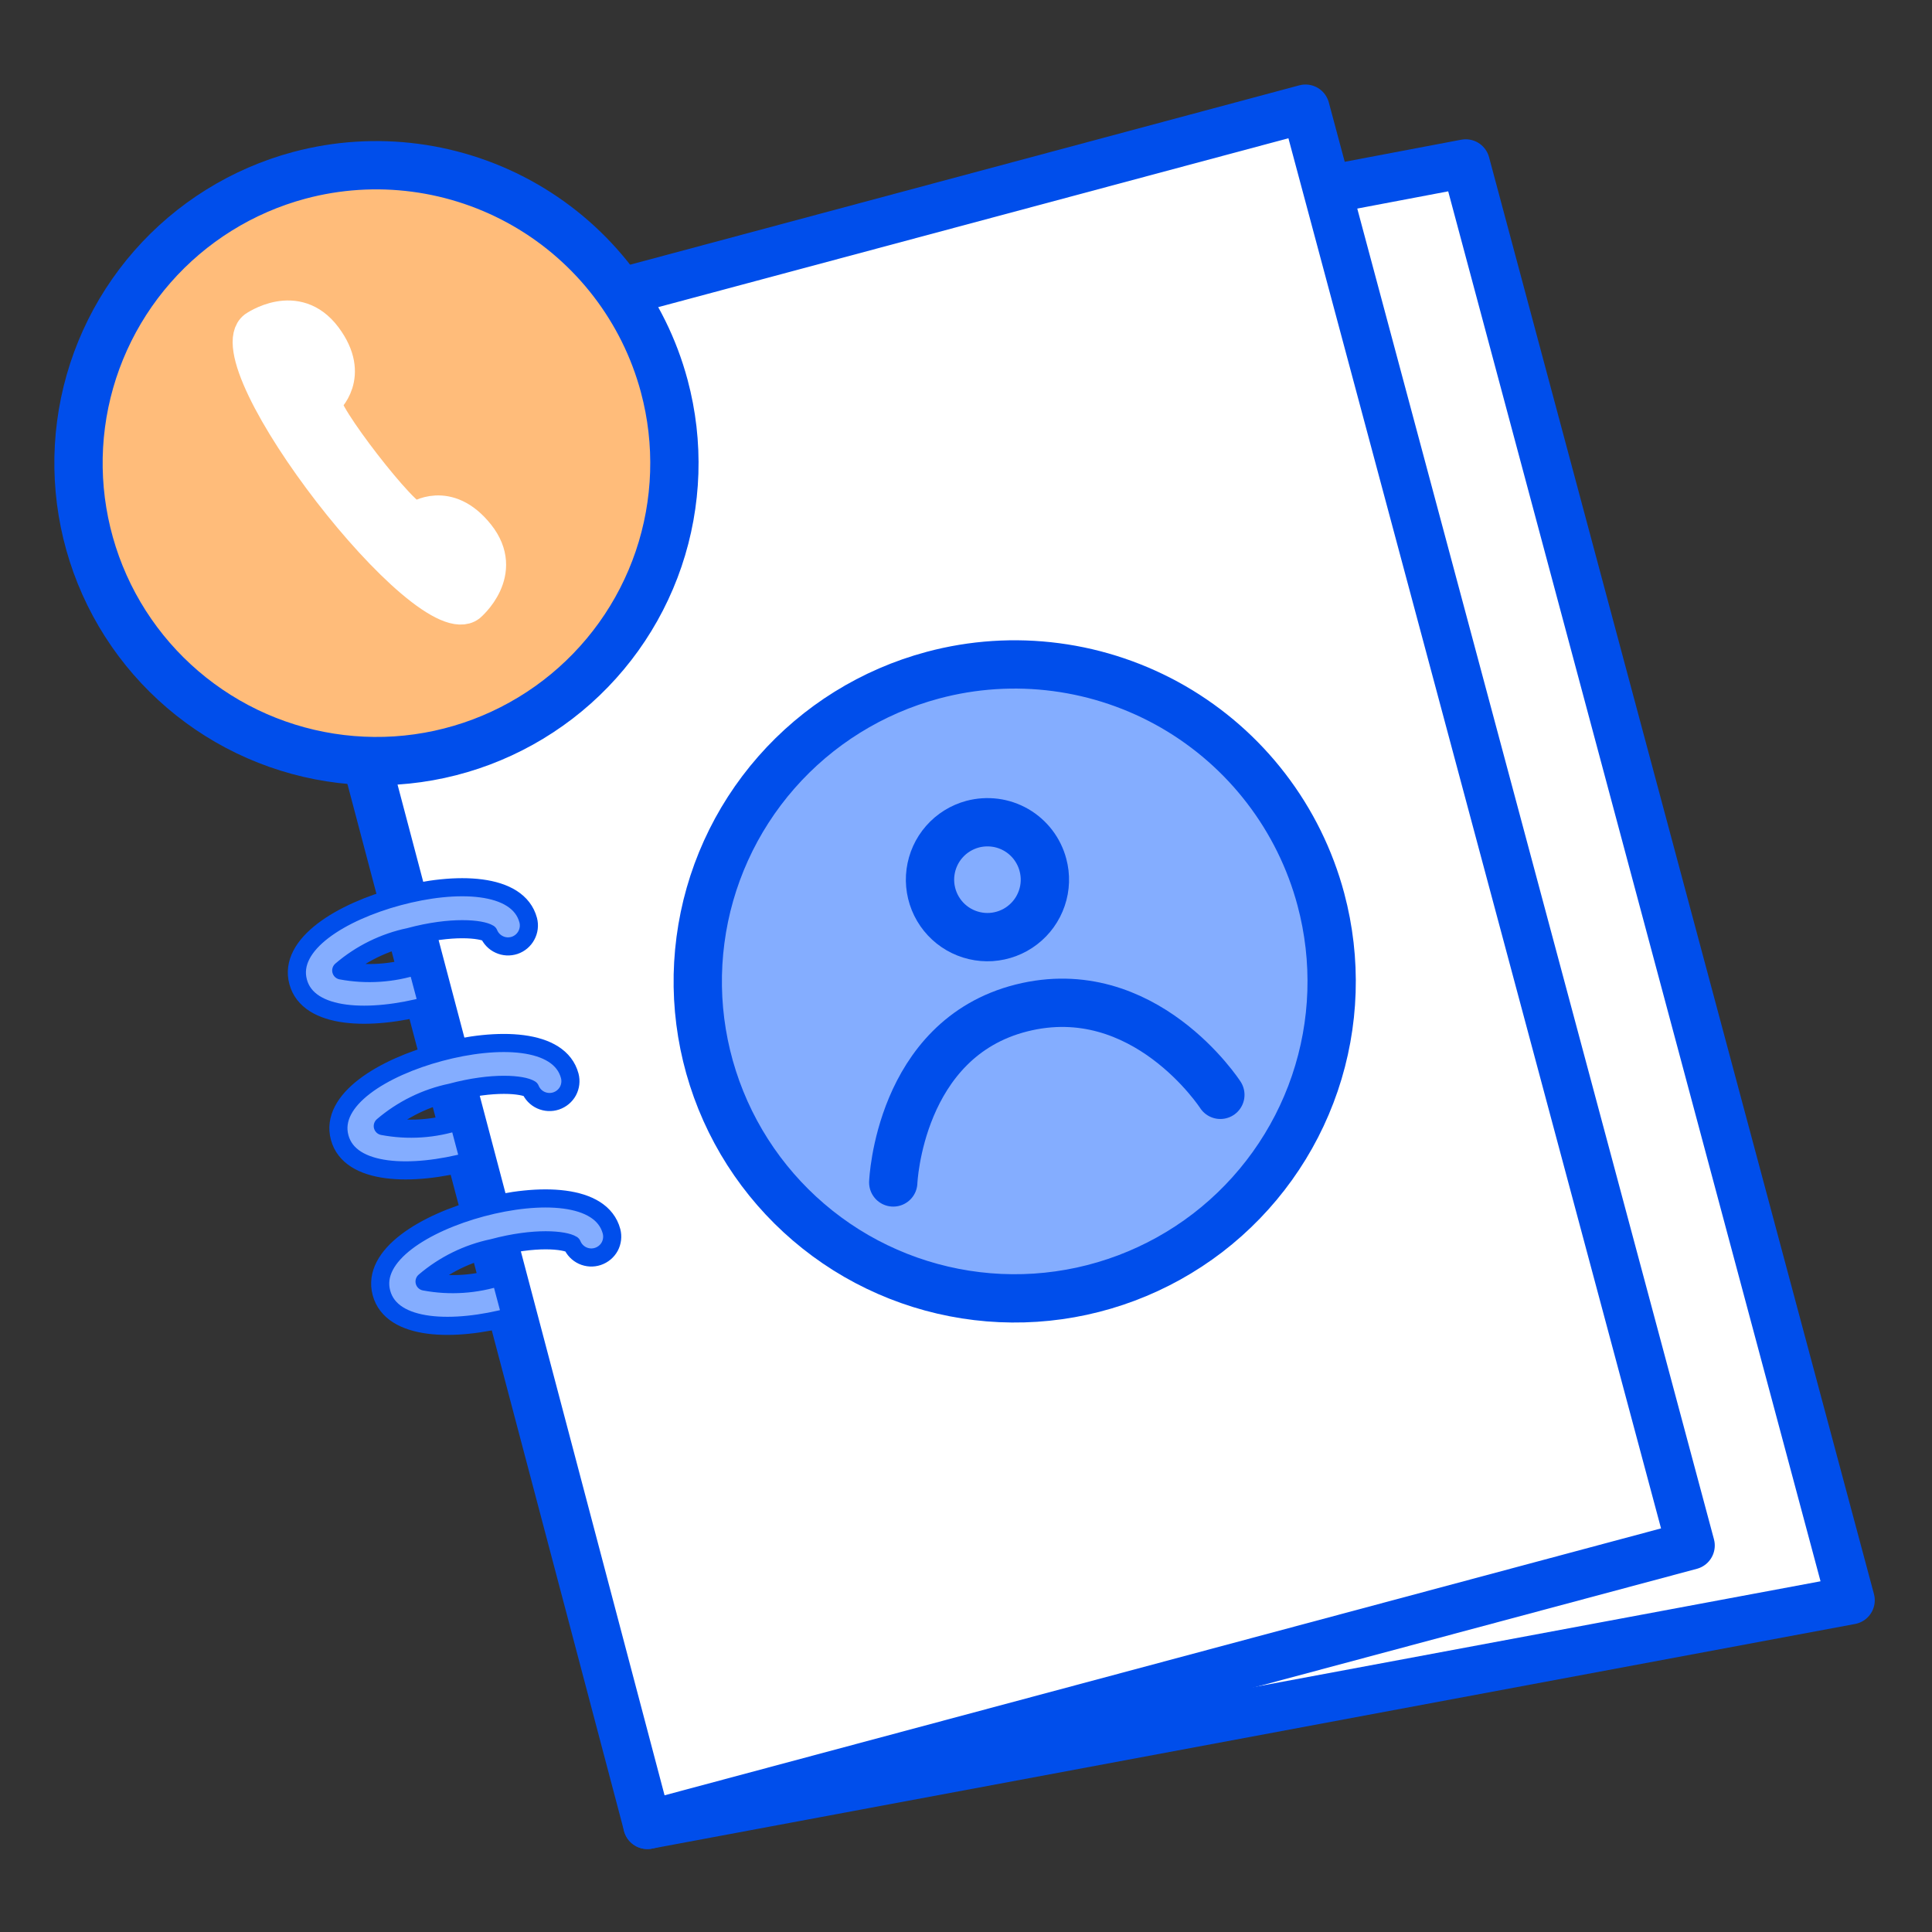 <?xml version="1.0" encoding="utf-8"?>
<svg xmlns="http://www.w3.org/2000/svg" width="32" height="32" viewBox="0 0 32 32" fill="none">
<rect x="0" y="0" width="32" height="32" fill="#333333" stroke="none"/>
<path d="M21.982 3.142L24.277 2.707L30.652 26.505L10.723 30.226" fill="white"/>
<path d="M21.982 3.142L24.277 2.707L30.652 26.505L10.723 30.226" stroke="#004EEB" stroke-width="0.8" stroke-linecap="round" stroke-linejoin="round"/>
<path d="M10.28 4.84L21.623 1.8L28.002 25.598L10.723 30.226L5.976 12.258" fill="white"/>
<path d="M10.28 4.84L21.623 1.8L28.002 25.598L10.723 30.226L5.976 12.258" stroke="#004EEB" stroke-width="0.8" stroke-linecap="round" stroke-linejoin="round"/>
<path fill-rule="evenodd" clip-rule="evenodd" d="M10.984 9.379C11.298 8.455 11.331 7.458 11.078 6.516C10.738 5.251 9.911 4.174 8.777 3.52C7.644 2.865 6.297 2.688 5.032 3.026C4.09 3.279 3.243 3.805 2.6 4.539C1.956 5.273 1.545 6.182 1.418 7.149C1.291 8.117 1.453 9.101 1.885 9.976C2.317 10.851 2.999 11.579 3.844 12.067C4.689 12.555 5.66 12.781 6.634 12.717C7.608 12.653 8.541 12.302 9.315 11.708C10.09 11.114 10.671 10.303 10.984 9.379Z" fill="#FFBC7A"/>
<path d="M8.749 15.242C8.771 15.327 8.76 15.417 8.718 15.494C8.677 15.571 8.607 15.63 8.524 15.658C8.441 15.685 8.35 15.681 8.271 15.644C8.191 15.608 8.128 15.542 8.095 15.461C7.974 15.386 7.486 15.329 6.783 15.518C6.365 15.605 5.976 15.796 5.652 16.074C6.071 16.152 6.503 16.124 6.908 15.991L7.085 16.655C6.136 16.909 5.106 16.886 4.938 16.262C4.769 15.638 5.652 15.103 6.601 14.848C7.551 14.592 8.583 14.617 8.749 15.242Z" fill="#84ADFF"/>
<path d="M9.437 17.82C9.459 17.905 9.448 17.995 9.407 18.072C9.365 18.149 9.295 18.207 9.212 18.235C9.129 18.263 9.039 18.258 8.959 18.222C8.879 18.186 8.816 18.12 8.783 18.039C8.662 17.963 8.174 17.907 7.471 18.096C7.053 18.183 6.665 18.374 6.34 18.651C6.759 18.73 7.191 18.702 7.596 18.568L7.773 19.234C6.824 19.487 5.794 19.465 5.626 18.841C5.457 18.216 6.34 17.68 7.289 17.427C8.238 17.173 9.271 17.196 9.437 17.82Z" fill="#84ADFF"/>
<path d="M10.129 20.395C10.151 20.48 10.14 20.57 10.099 20.647C10.057 20.724 9.987 20.782 9.904 20.81C9.821 20.838 9.731 20.833 9.651 20.797C9.571 20.76 9.508 20.695 9.475 20.614C9.354 20.538 8.866 20.482 8.163 20.671C7.745 20.758 7.357 20.949 7.032 21.226C7.451 21.305 7.883 21.276 8.288 21.143L8.465 21.809C7.516 22.062 6.486 22.04 6.318 21.415C6.149 20.791 7.032 20.255 7.981 20.001C8.93 19.748 9.963 19.771 10.129 20.395Z" fill="#84ADFF"/>
<path d="M8.749 15.242C8.771 15.327 8.76 15.417 8.718 15.494C8.677 15.571 8.607 15.63 8.524 15.658C8.441 15.685 8.35 15.681 8.271 15.644C8.191 15.608 8.128 15.542 8.095 15.461C7.974 15.386 7.486 15.329 6.783 15.518C6.365 15.605 5.976 15.796 5.652 16.074C6.071 16.152 6.503 16.124 6.908 15.991L7.085 16.655C6.136 16.909 5.106 16.886 4.938 16.262C4.769 15.638 5.652 15.103 6.601 14.848C7.551 14.592 8.583 14.617 8.749 15.242Z" stroke="#004EEB" stroke-width="0.3" stroke-linejoin="round"/>
<path d="M9.437 17.82C9.459 17.905 9.448 17.995 9.407 18.072C9.365 18.149 9.295 18.207 9.212 18.235C9.129 18.263 9.039 18.258 8.959 18.222C8.879 18.186 8.816 18.12 8.783 18.039C8.662 17.963 8.174 17.907 7.471 18.096C7.053 18.183 6.665 18.374 6.34 18.651C6.759 18.73 7.191 18.702 7.596 18.568L7.773 19.234C6.824 19.487 5.794 19.465 5.626 18.841C5.457 18.216 6.34 17.68 7.289 17.427C8.238 17.173 9.271 17.196 9.437 17.82Z" stroke="#004EEB" stroke-width="0.3" stroke-linejoin="round"/>
<path d="M10.129 20.395C10.151 20.48 10.14 20.57 10.099 20.647C10.057 20.724 9.987 20.782 9.904 20.81C9.821 20.838 9.731 20.833 9.651 20.797C9.571 20.76 9.508 20.695 9.475 20.614C9.354 20.538 8.866 20.482 8.163 20.671C7.745 20.758 7.357 20.949 7.032 21.226C7.451 21.305 7.883 21.276 8.288 21.143L8.465 21.809C7.516 22.062 6.486 22.04 6.318 21.415C6.149 20.791 7.032 20.255 7.981 20.001C8.93 19.748 9.963 19.771 10.129 20.395Z" stroke="#004EEB" stroke-width="0.3" stroke-linejoin="round"/>
<path d="M21.878 14.897C22.146 15.9 22.111 16.96 21.778 17.943C21.444 18.926 20.826 19.788 20.002 20.421C19.178 21.052 18.186 21.426 17.149 21.494C16.113 21.562 15.08 21.321 14.181 20.802C13.282 20.282 12.557 19.508 12.098 18.577C11.639 17.645 11.466 16.599 11.602 15.569C11.737 14.54 12.175 13.574 12.86 12.793C13.544 12.013 14.445 11.453 15.448 11.184C16.114 11.005 16.809 10.96 17.492 11.05C18.176 11.14 18.835 11.364 19.432 11.708C20.029 12.053 20.553 12.512 20.972 13.059C21.392 13.606 21.7 14.231 21.878 14.897Z" fill="#84ADFF"/>
<path d="M17.274 14.325C17.323 14.506 17.317 14.698 17.256 14.876C17.195 15.055 17.083 15.211 16.934 15.325C16.785 15.44 16.605 15.507 16.417 15.52C16.229 15.532 16.042 15.488 15.879 15.394C15.716 15.3 15.585 15.159 15.502 14.991C15.419 14.822 15.387 14.632 15.412 14.446C15.437 14.259 15.516 14.084 15.64 13.943C15.764 13.801 15.928 13.7 16.109 13.651C16.23 13.619 16.356 13.611 16.48 13.627C16.604 13.643 16.723 13.684 16.831 13.746C16.94 13.809 17.034 13.892 17.11 13.991C17.186 14.091 17.242 14.204 17.274 14.325Z" stroke="#004EEB" stroke-width="0.8" stroke-linecap="round" stroke-linejoin="round"/>
<path d="M14.795 19.585C14.795 19.585 14.888 17.207 16.919 16.695C18.951 16.183 20.213 18.134 20.213 18.134" stroke="#004EEB" stroke-width="0.8" stroke-linecap="round" stroke-linejoin="round"/>
<path d="M21.878 14.897C22.146 15.9 22.112 16.96 21.778 17.943C21.444 18.926 20.826 19.788 20.002 20.421C19.178 21.052 18.186 21.426 17.15 21.494C16.113 21.562 15.081 21.321 14.181 20.802C13.282 20.282 12.557 19.508 12.098 18.577C11.639 17.645 11.466 16.599 11.602 15.569C11.737 14.54 12.175 13.574 12.86 12.793C13.544 12.013 14.445 11.453 15.448 11.184C16.114 11.005 16.809 10.96 17.492 11.05C18.176 11.14 18.835 11.364 19.432 11.708C20.029 12.053 20.553 12.512 20.972 13.059C21.392 13.606 21.7 14.231 21.878 14.897Z" stroke="#004EEB" stroke-width="0.8" stroke-linecap="round" stroke-linejoin="round"/>
<path d="M11.002 6.394C11.255 7.337 11.222 8.333 10.909 9.257C10.595 10.182 10.014 10.992 9.24 11.586C8.465 12.18 7.532 12.532 6.558 12.596C5.584 12.659 4.613 12.433 3.768 11.945C2.923 11.457 2.241 10.73 1.809 9.854C1.378 8.979 1.215 7.995 1.342 7.028C1.469 6.06 1.881 5.152 2.524 4.418C3.167 3.684 4.014 3.157 4.957 2.904C6.221 2.566 7.568 2.744 8.702 3.398C9.835 4.052 10.663 5.13 11.002 6.394Z" stroke="#004EEB" stroke-width="0.8" stroke-linecap="round" stroke-linejoin="round"/>
<path d="M5.418 6.645C5.418 6.645 5.9 6.23 5.405 5.569C4.909 4.908 4.204 5.408 4.204 5.408C3.461 5.982 7.045 10.62 7.788 10.046C7.788 10.046 8.453 9.489 7.936 8.842C7.419 8.194 6.898 8.557 6.898 8.557C6.762 8.663 5.278 6.746 5.418 6.645Z" fill="white" stroke="white" stroke-width="0.5" stroke-linecap="round" stroke-linejoin="round"/>
</svg>